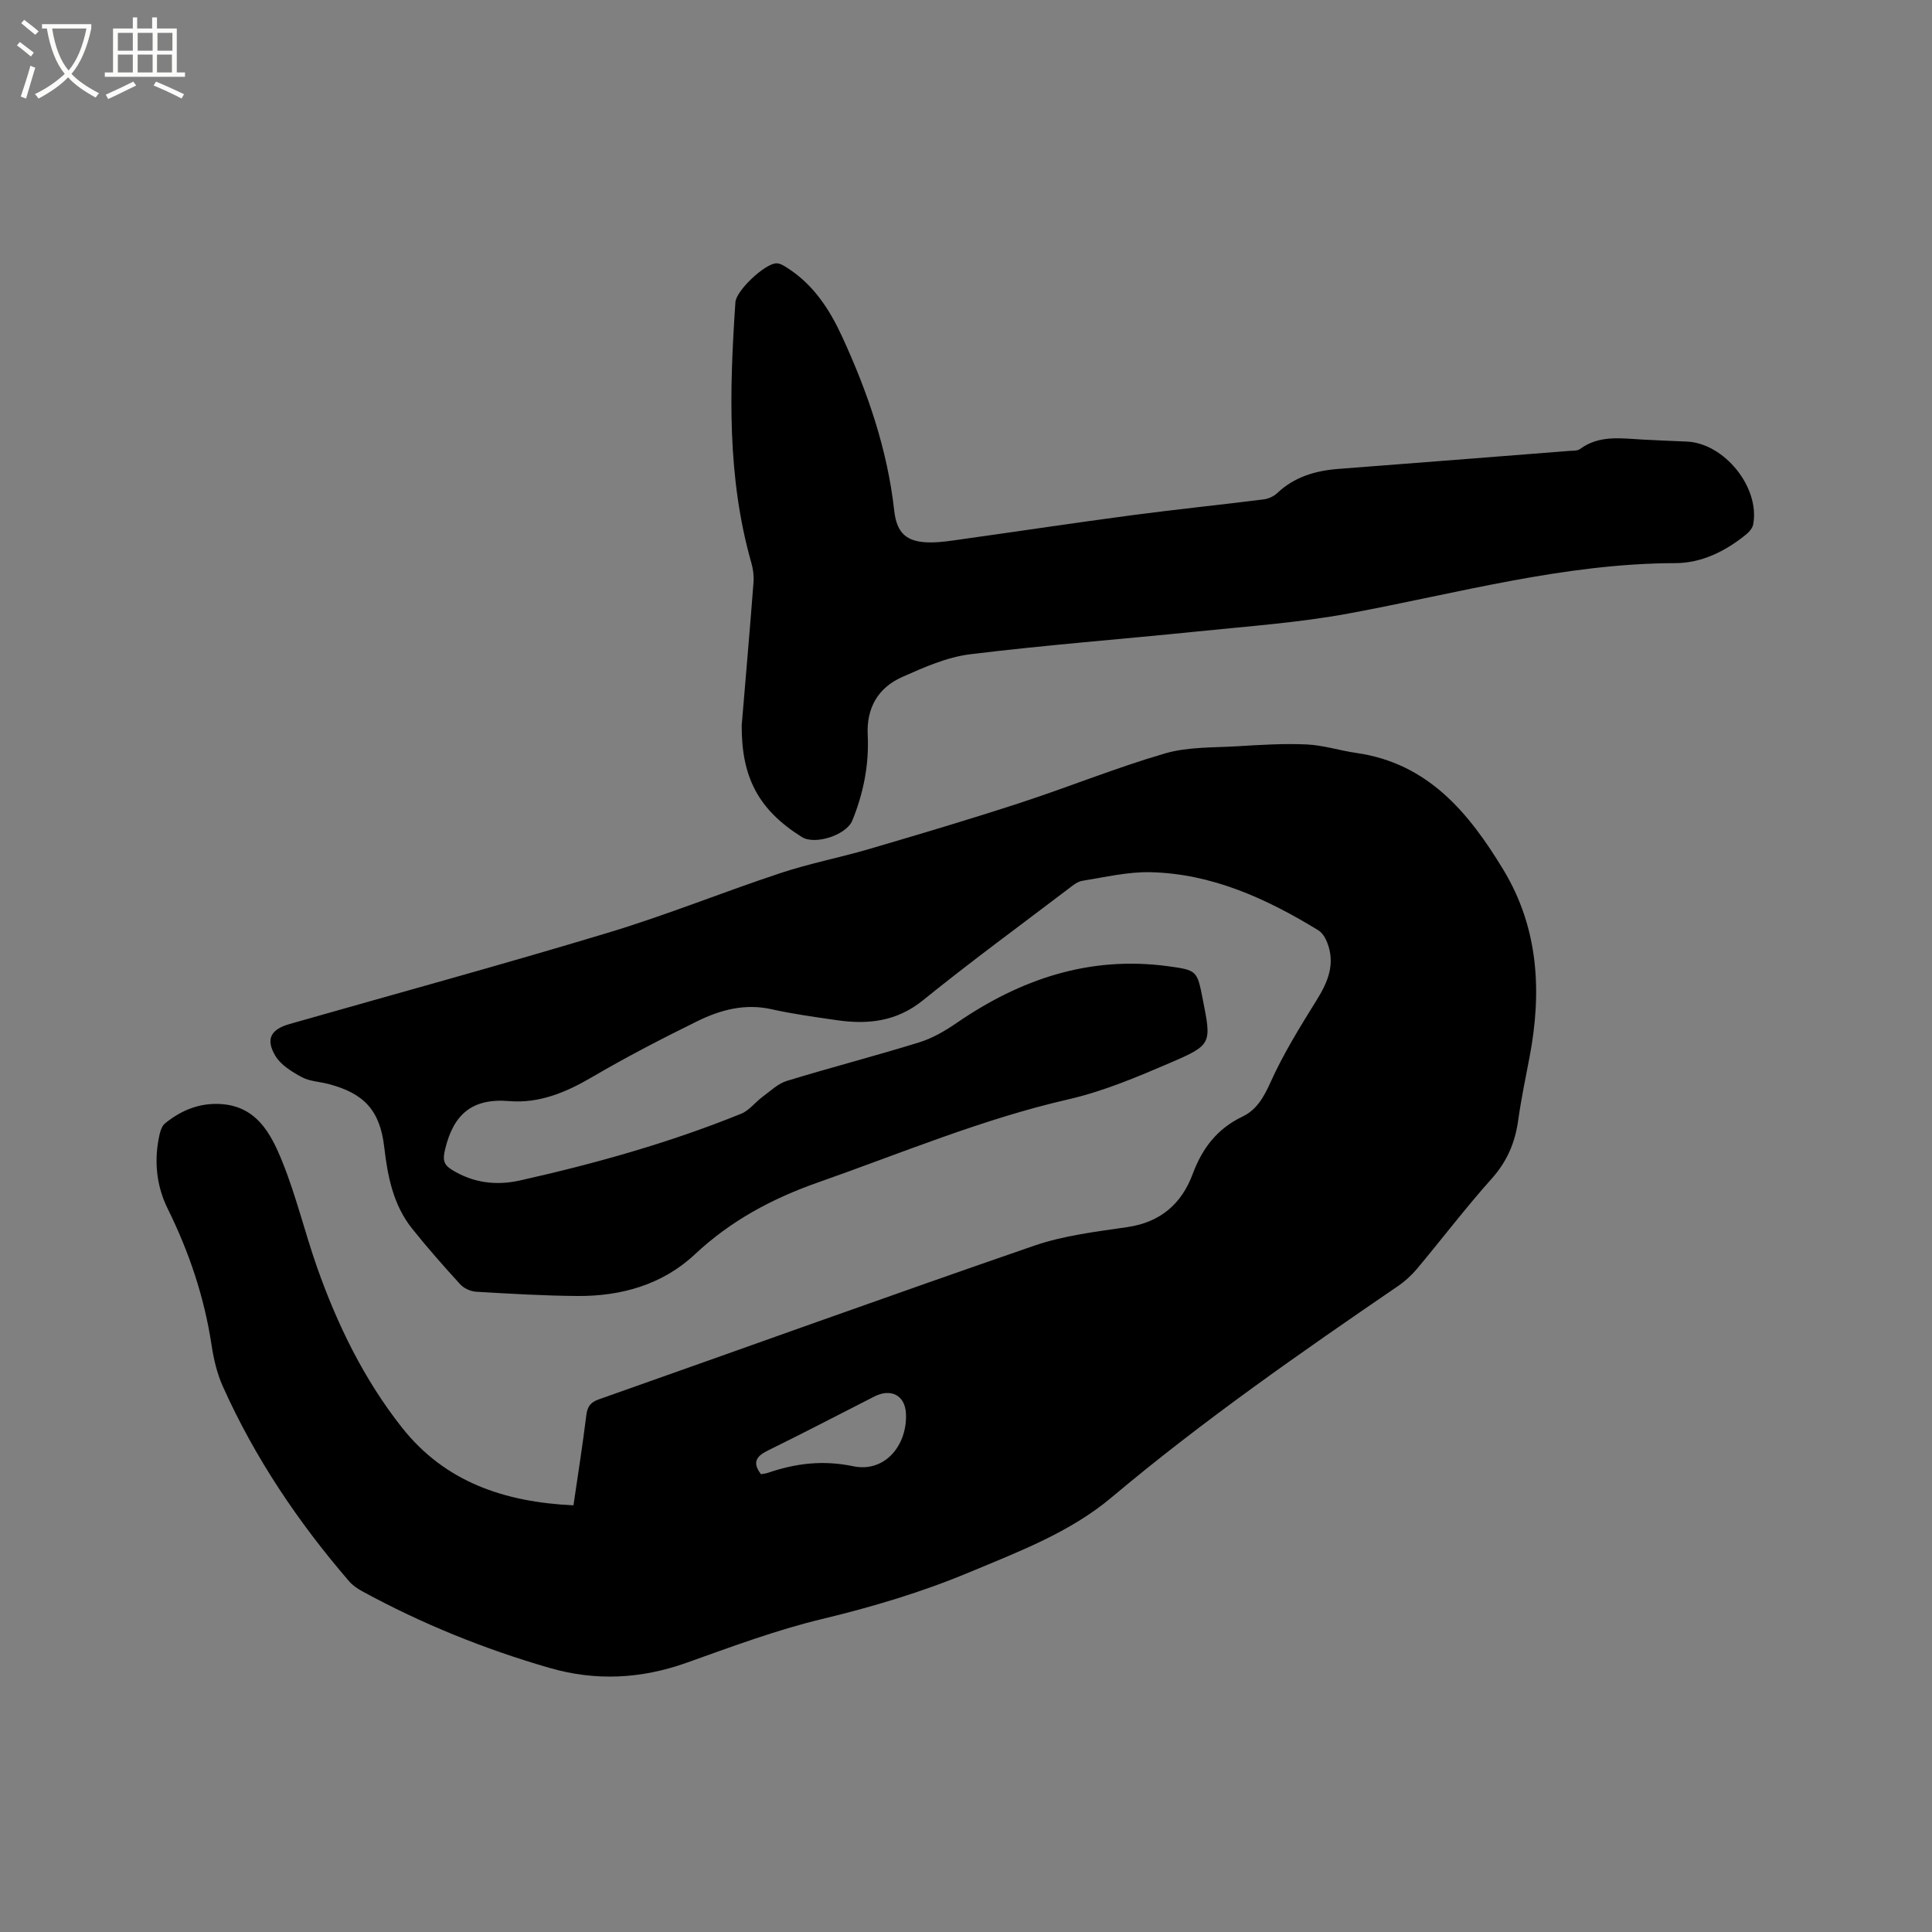 <svg enable-background="new 0 0 400 400" viewBox="0 0 400 400" xmlns="http://www.w3.org/2000/svg"><rect x="0" y="0" width="400" height="400" fill="#808080" stroke="none"/><path d="m6.4 11.7c-1-.8-1.9-1.6-2.9-2.3l.6-.7c.9.7 1.9 1.4 2.9 2.2zm-2.1 8.3c.7-2.1 1.4-4.2 2-6.4.2.1.6.3 1 .4-.7 2.3-1.3 4.4-1.9 6.4zm3-12.8c-1.1-.9-2.1-1.7-2.9-2.4l.6-.7c1 .8 2 1.5 3 2.4zm1.4-1.3v-.9h10.2v.9c-.9 4.2-2.3 7.3-4.1 9.4 1.3 1.4 3.2 2.7 5.7 4-.2.2-.4.5-.7.9-2.5-1.4-4.4-2.7-5.7-4.2-1.4 1.5-3.5 3-6.1 4.4 0 0 0 0-.1-.1-.3-.4-.5-.7-.7-.8 2.7-1.3 4.7-2.8 6.2-4.2-1.8-2.2-3-5.3-3.7-9.4zm9.2 0h-7.1c.6 3.8 1.7 6.7 3.4 8.7 1.7-2 2.9-4.8 3.7-8.7z" fill="#fbfcfa"/><path d="m31.6 3.6h.9v2.3h4.1v9.1h1.7v.9h-16.6v-.9h1.7v-9.1h4.1v-2.3h.9v2.3h3.1v-2.3zm-4 13.3.6.8c-1.9.9-3.8 1.9-5.8 2.8-.2-.3-.3-.6-.5-.9 2-.9 3.9-1.8 5.7-2.7zm-3.2-10.1v3.7h3.1v-3.7zm0 4.5v3.7h3.1v-3.7zm4.1-4.5v3.7h3.1v-3.7zm0 4.5v3.7h3.1v-3.7zm9.1 9.1c-2.1-1.1-4.1-2-5.8-2.7l.5-.8c2.2.9 4.1 1.8 5.8 2.6zm-1.9-13.6h-3.1v3.7h3.1zm-3.2 4.5v3.7h3.1v-3.7z" fill="#fbfcfa"/><path d="m118.73 311.66c.94-6.46 1.91-12.51 2.65-18.59.22-1.83.83-2.72 2.61-3.35 30.04-10.6 60.01-21.42 90.12-31.81 6.15-2.12 12.8-2.9 19.29-3.85 6.85-1 11.23-4.81 13.54-11.01 1.98-5.33 5.07-9.37 10.3-11.87 2.92-1.39 4.42-4.02 5.81-7.11 2.67-5.93 6.14-11.52 9.58-17.06 2.37-3.8 3.88-7.55 2.12-11.95-.37-.93-1.01-1.97-1.83-2.47-10.69-6.53-21.95-11.7-34.7-12.01-4.69-.11-9.43 1.03-14.12 1.78-1.06.17-2.06 1.01-2.97 1.71-10.04 7.63-20.23 15.09-30.03 23.02-5.48 4.44-11.42 5.06-17.9 4.12-4.5-.65-9.03-1.27-13.46-2.26-5.52-1.24-10.59.13-15.37 2.48-7.41 3.64-14.75 7.45-21.87 11.62-5.36 3.14-10.94 5.44-17.07 4.92-7.69-.65-11.52 2.75-13.25 9.88-.52 2.13-.47 3.21 1.42 4.37 4.42 2.71 9.15 3.28 14.07 2.18 15.61-3.5 30.98-7.81 45.82-13.83 1.64-.67 2.85-2.35 4.34-3.45 1.63-1.2 3.22-2.76 5.08-3.33 9.11-2.79 18.34-5.17 27.43-7.99 2.74-.85 5.35-2.38 7.74-4.02 13.21-9.08 27.52-13.92 43.71-11.74 6.08.82 6.06.93 7.23 6.85 1.81 9.17 1.92 9.43-6.69 13.13-6.88 2.96-13.9 5.93-21.15 7.59-17.84 4.09-34.62 11.16-51.79 17.19-9.54 3.35-18.08 7.92-25.54 14.91-6.67 6.25-15.22 8.68-24.3 8.61-6.99-.05-13.98-.47-20.96-.88-1.14-.07-2.53-.69-3.29-1.52-3.43-3.75-6.8-7.57-9.97-11.54-3.92-4.91-5.08-10.83-5.78-16.9-.88-7.54-4.12-11.12-11.58-13.06-1.84-.48-3.89-.54-5.51-1.42-2.04-1.11-4.33-2.51-5.46-4.41-2.06-3.49-.92-5.48 2.99-6.59 21.99-6.27 44.05-12.29 65.94-18.9 12.05-3.63 23.75-8.4 35.7-12.35 6-1.99 12.25-3.19 18.32-4.97 10.44-3.07 20.87-6.16 31.21-9.54 10.06-3.28 19.89-7.29 30.04-10.25 4.76-1.39 10.02-1.18 15.07-1.49 4.76-.29 9.54-.59 14.29-.37 3.44.16 6.82 1.27 10.25 1.76 14.87 2.12 23.32 12.43 30.43 24.16 7.3 12.04 8.02 25.21 5.45 38.74-.83 4.37-1.75 8.73-2.36 13.13-.64 4.63-2.3 8.55-5.5 12.12-5.37 6-10.25 12.43-15.42 18.61-1.14 1.36-2.5 2.61-3.96 3.61-20.3 13.88-40.46 27.91-59.32 43.77-8.56 7.2-19.15 11.2-29.42 15.49-9.88 4.13-20.07 7.17-30.51 9.68-9.53 2.29-18.8 5.76-28.06 9.06-9.41 3.35-18.8 3.83-28.38 1.06-13.47-3.9-26.4-9.12-38.72-15.84-1-.55-2.01-1.22-2.75-2.08-10.57-12.26-19.54-25.59-26.17-40.39-1.19-2.66-1.88-5.63-2.32-8.53-1.5-9.92-4.64-19.25-9.08-28.23-2.4-4.86-2.89-10.16-1.65-15.51.18-.77.52-1.68 1.09-2.15 3.21-2.6 6.82-4.17 11.08-4.03 7.82.24 10.85 6.11 13.22 11.98 2.85 7.05 4.62 14.52 7.14 21.71 4.2 11.95 9.72 23.29 17.59 33.27 8.91 11.31 21.25 15.48 35.54 16.14zm38.82-6.44c.45-.09.97-.13 1.44-.29 5.77-1.97 11.36-2.67 17.67-1.36 6.52 1.36 11.21-4.32 10.91-10.89-.18-3.85-3.15-5.27-6.52-3.56-7.35 3.74-14.67 7.56-22.08 11.2-2.39 1.18-3.27 2.46-1.42 4.9z"/><path d="m153.56 150.2c.84-10 1.69-19.82 2.45-29.65.1-1.33-.09-2.76-.46-4.05-5.05-17.74-4.52-35.82-3.29-53.93.16-2.43 6.12-8.01 8.48-8.05.84-.02 1.77.62 2.54 1.13 5.25 3.44 8.51 8.49 11.07 14.04 5.29 11.5 9.38 23.36 10.79 36.04.53 4.77 2.65 6.57 7.53 6.57 2.21 0 4.43-.37 6.63-.68 11.63-1.63 23.25-3.38 34.89-4.93 9.14-1.21 18.31-2.15 27.45-3.3.97-.12 2.05-.61 2.76-1.27 3.59-3.4 7.94-4.67 12.72-5.04 15.95-1.22 31.9-2.47 47.85-3.73.73-.06 1.63.01 2.15-.38 4.07-3.01 8.66-2.17 13.17-1.95 2.96.15 5.93.28 8.89.4 7.8.3 15.24 9.5 13.8 17.15-.14.72-.75 1.48-1.34 1.98-4.29 3.53-9.3 6.03-14.75 6.04-23.13.05-45.23 6.28-67.69 10.43-10.28 1.9-20.79 2.64-31.22 3.71-15.71 1.61-31.46 2.8-47.12 4.73-4.82.59-9.55 2.7-14.06 4.7-4.99 2.21-7.43 6.39-7.15 12.02.3 6.13-.88 12.02-3.18 17.69-1.22 3.01-7.73 5.15-10.47 3.42-8.93-5.62-12.48-12.28-12.44-23.09z"/></svg>